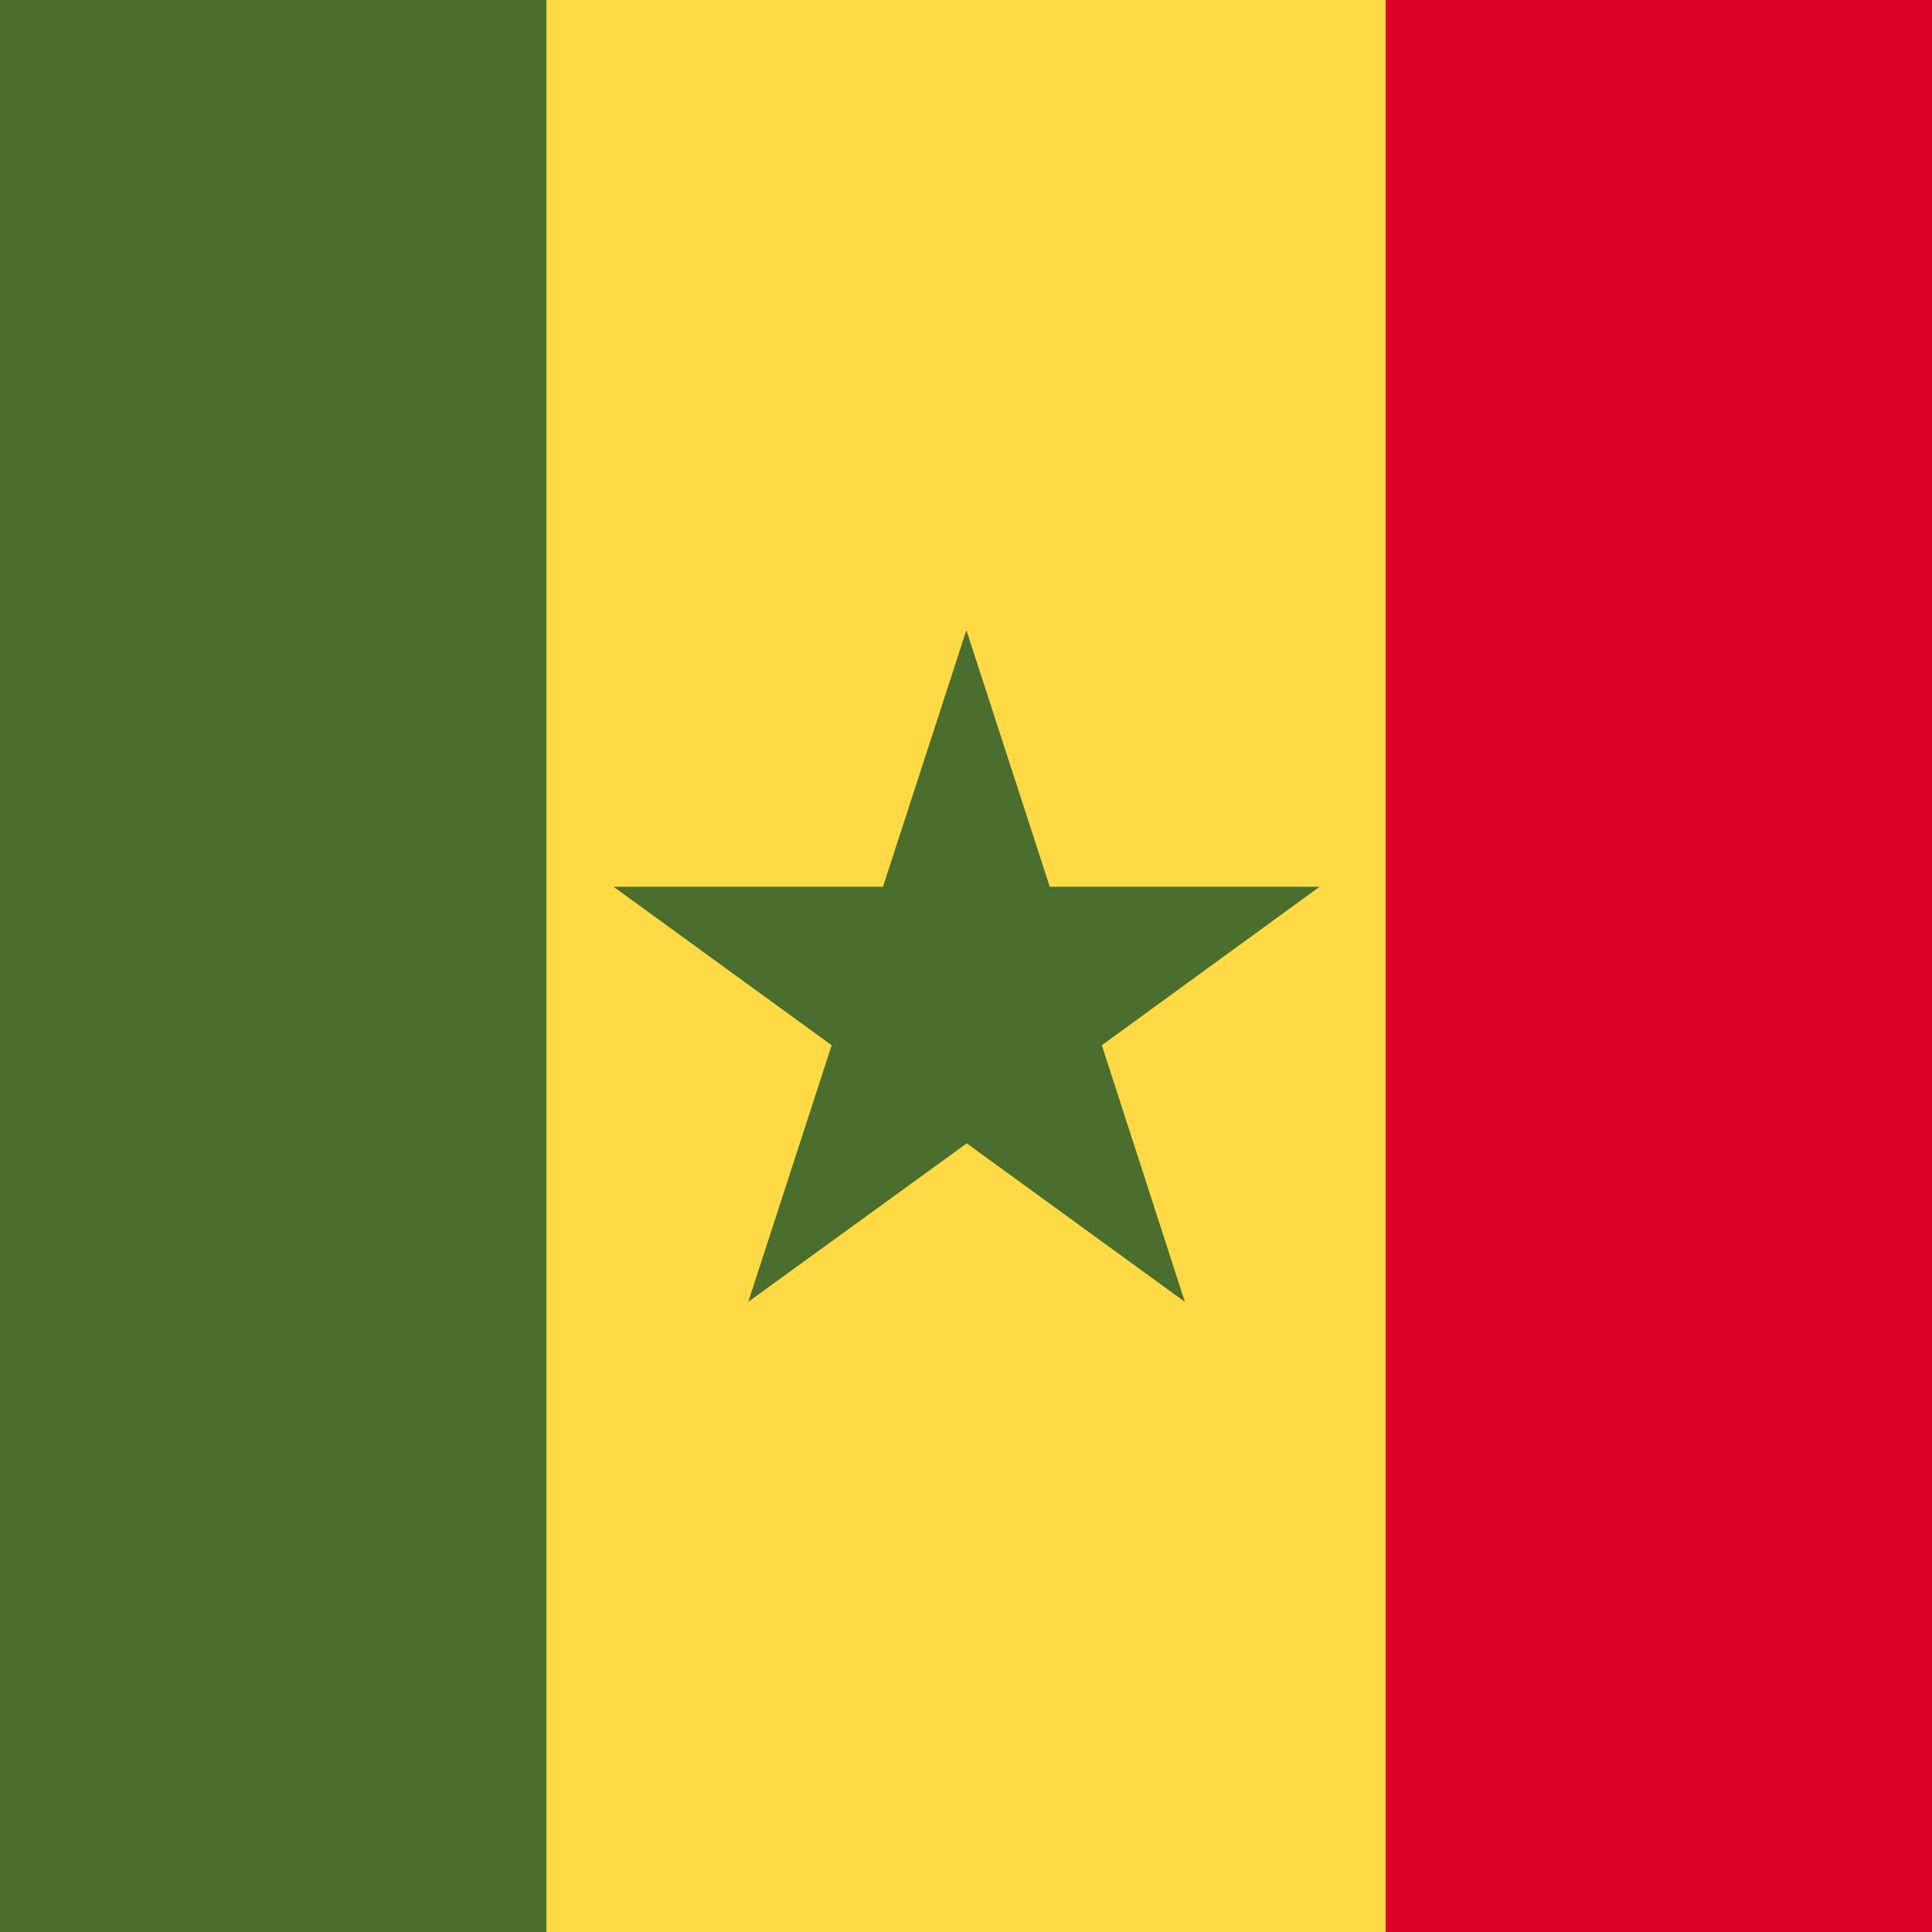 <svg xmlns='http://www.w3.org/2000/svg' width='512' height='512' viewBox='0 0 512 512'><g mask='url(#a)'><path fill='#ffda44' d='M144.8 0h222.4l32 260-32 252H144.8l-32.1-256z'/><path fill='#496e2d' d='M0 0h144.8v512H0z'/><path fill='#d80027' d='M367.2 0H512v512H367.2z'/><path fill='#496e2d' d='m256.1 167 22.1 68h71.5L292 277l22 68-57.8-42-57.9 42 22.1-68-57.8-42H234z'/></g></svg>